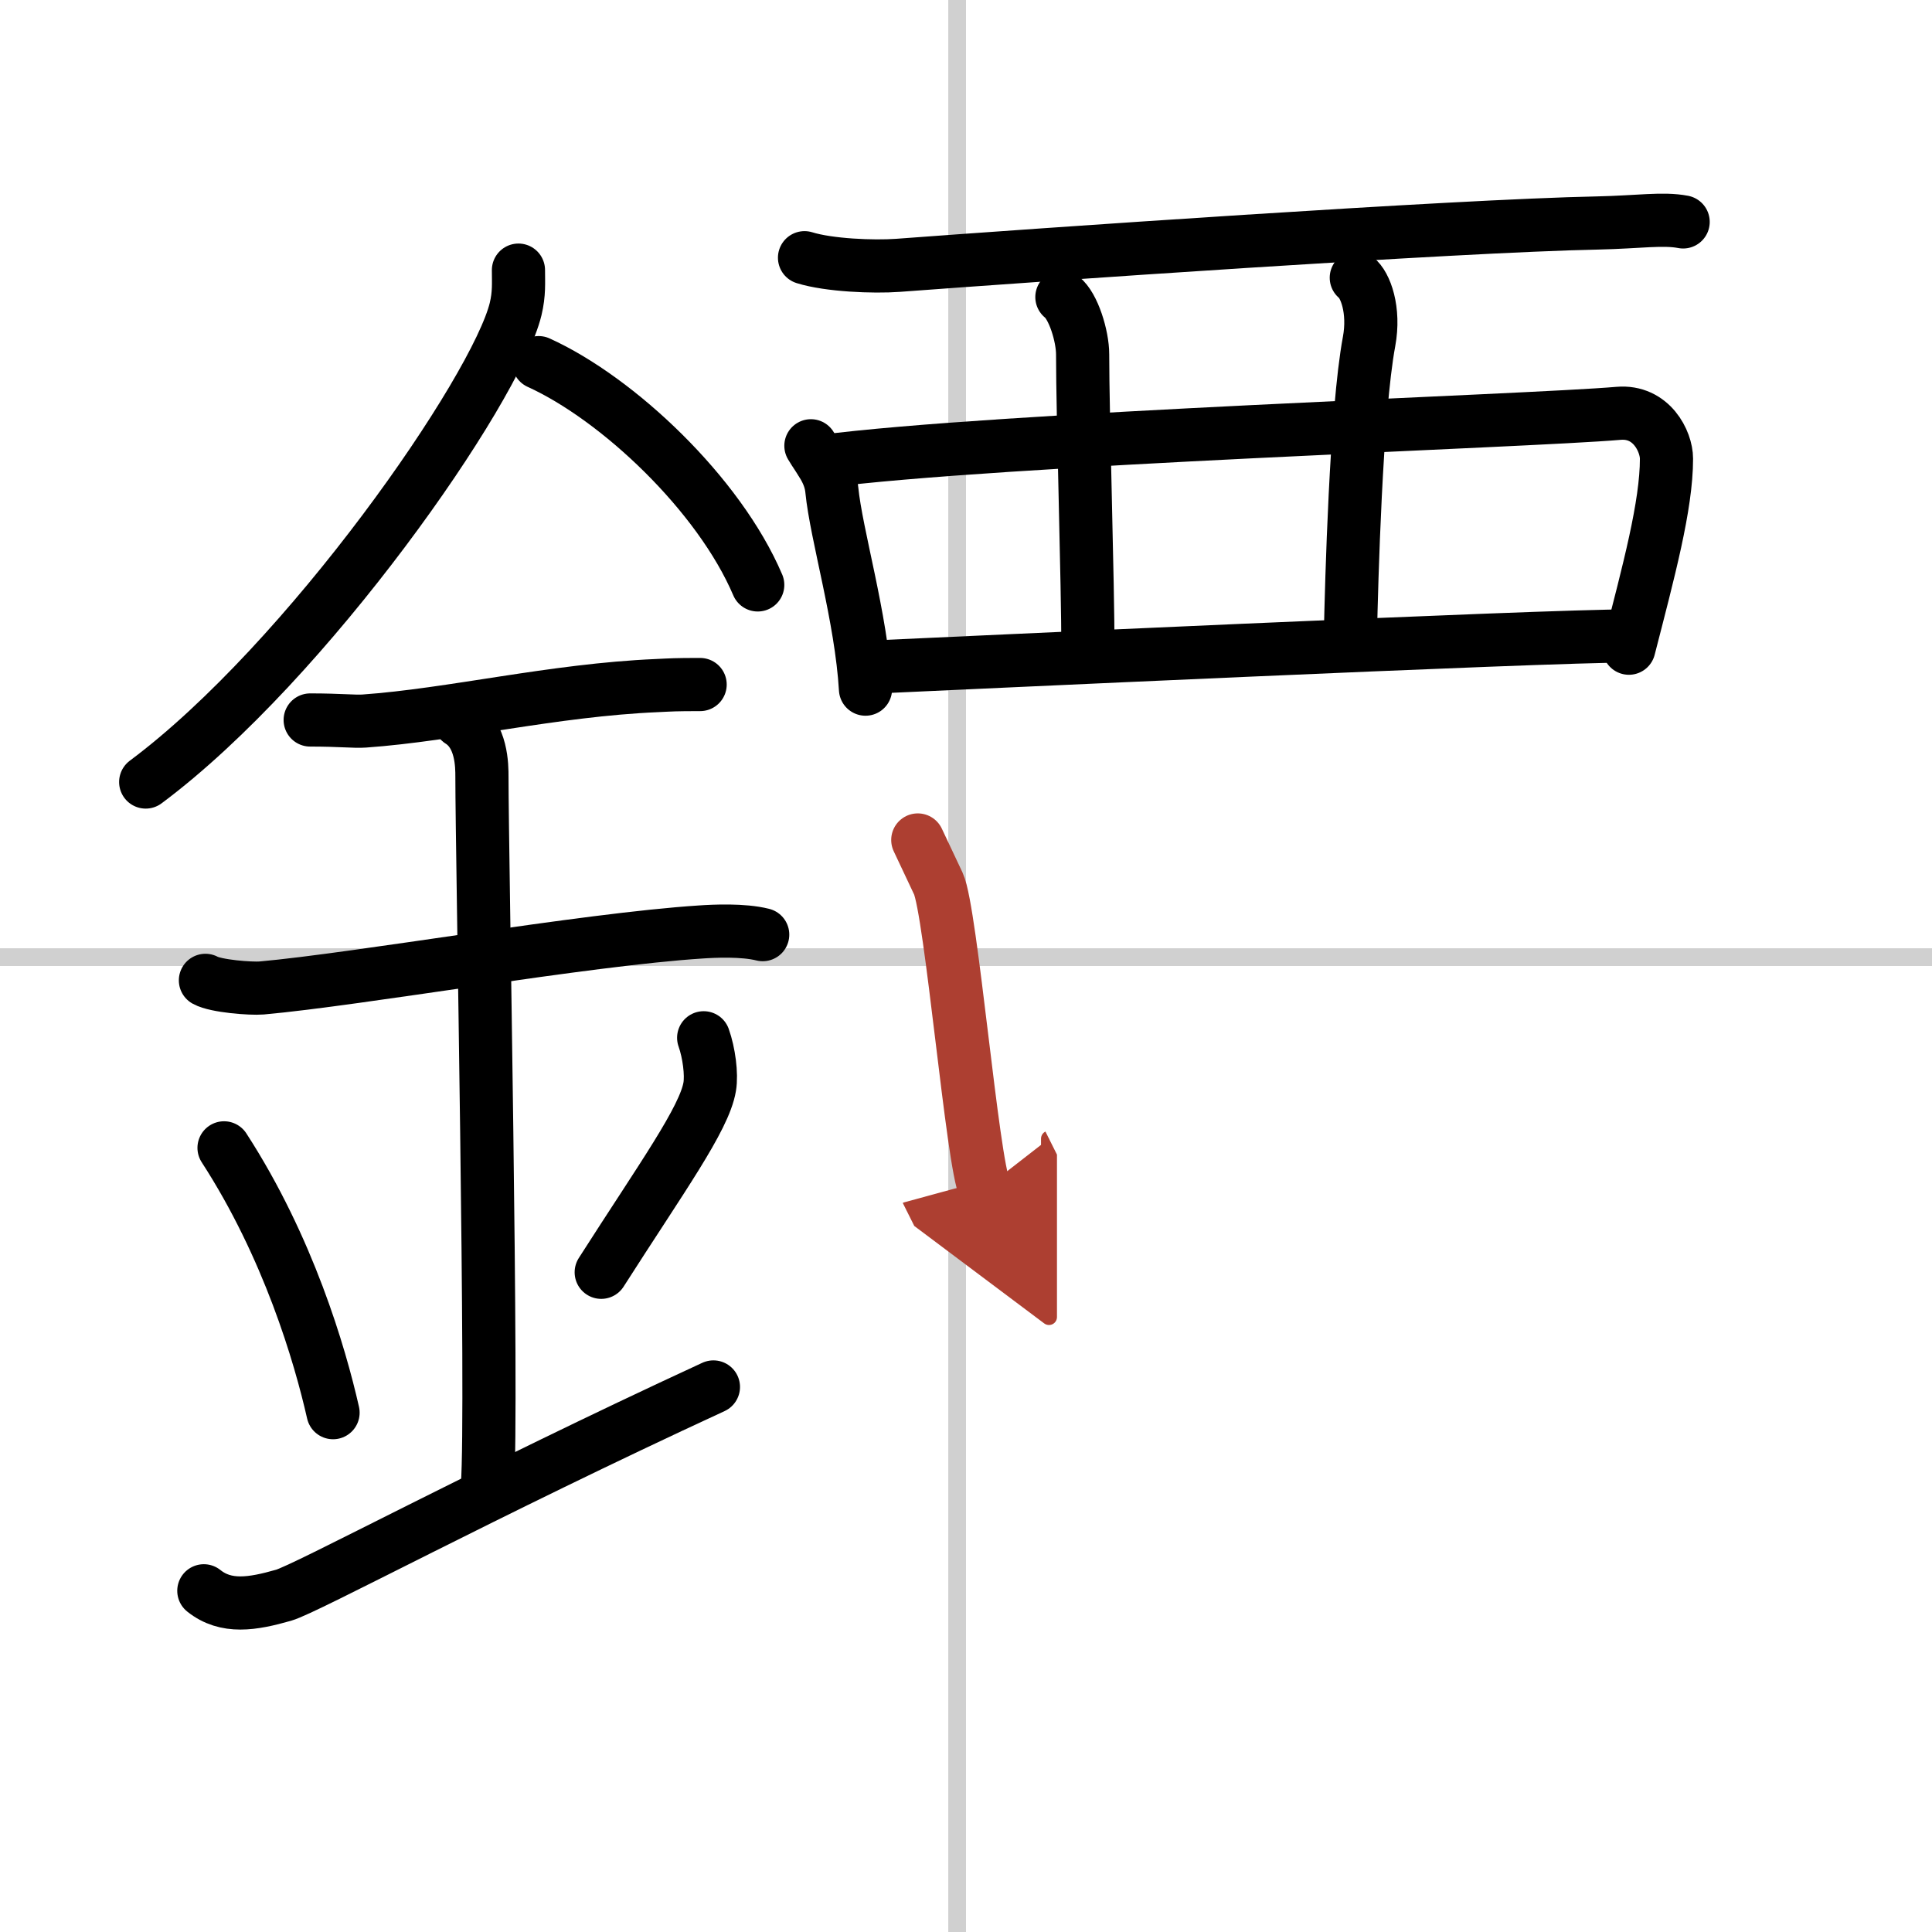 <svg width="400" height="400" viewBox="0 0 109 109" xmlns="http://www.w3.org/2000/svg"><defs><marker id="a" markerWidth="4" orient="auto" refX="1" refY="5" viewBox="0 0 10 10"><polyline points="0 0 10 5 0 10 1 5" fill="#ad3f31" stroke="#ad3f31"/></marker></defs><g fill="none" stroke="#000" stroke-linecap="round" stroke-linejoin="round" stroke-width="3"><rect width="100%" height="100%" fill="#fff" stroke="#fff"/><line x1="54" x2="54" y2="109" stroke="#d0d0d0" stroke-width="1"/><line x2="109" y1="54" y2="54" stroke="#d0d0d0" stroke-width="1"/><path d="m29.25 15.24c0 0.73 0.05 1.32-0.16 2.2-1.12 4.59-11.76 19.89-20.87 26.68"/><path d="m30.39 20.46c4.47 2.03 10.18 7.42 12.36 12.54"/><path d="m17.5 40.62c1.71 0 2.49 0.1 3.05 0.06 4.95-0.35 10.67-1.75 16.5-2 0.84-0.04 1.02-0.06 2.45-0.06"/><path d="M11.59,55.31c0.59,0.33,2.56,0.48,3.17,0.43C20.25,55.25,33,53,39.54,52.58c0.74-0.05,2.38-0.13,3.49,0.15"/><path d="m25.95 40.69c1.24 0.78 1.24 2.52 1.24 3.14 0 4.35 0.62 35.63 0.31 39.98"/><path d="m12.64 64.76c3.63 5.6 5.41 11.67 6.15 14.94"/><path d="m39.7 58.55c0.3 0.84 0.46 2.06 0.34 2.76-0.3 1.81-2.71 5.13-6.12 10.47"/><path d="m11.5 89.75c1.25 1 2.75 0.75 4.5 0.25 1.29-0.37 11.25-5.75 24.25-11.75"/><path d="m45.39 14.54c1.38 0.43 3.89 0.53 5.27 0.43 7.73-0.58 31.42-2.23 39.49-2.39 2.29-0.05 3.67-0.28 4.81-0.06"/><path d="m45.75 25.15c0.48 0.81 1.08 1.46 1.18 2.49 0.25 2.54 1.66 7.18 1.9 11.24"/><path d="m46.33 26.04c9.84-1.3 39.91-2.28 44.98-2.72 1.86-0.16 2.71 1.58 2.71 2.56 0 2.64-1 6.33-2.12 10.69"/><path d="m59.91 16.76c0.65 0.5 1.17 2.21 1.17 3.23 0 3.52 0.3 12.77 0.3 16.77"/><path d="M76.52,15.67c0.51,0.39,1.05,1.82,0.72,3.6C76.5,23.25,76.25,33,76.19,35.7"/><path d="m49.35 37.63c3.57-0.16 37.92-1.77 42.59-1.75"/><path d="m51.78 47.39c0.44 0.92 0.65 1.39 1.16 2.46 0.72 1.54 1.93 15.83 2.62 17.21" marker-end="url(#a)" stroke="#ad3f31"/></g></svg>
